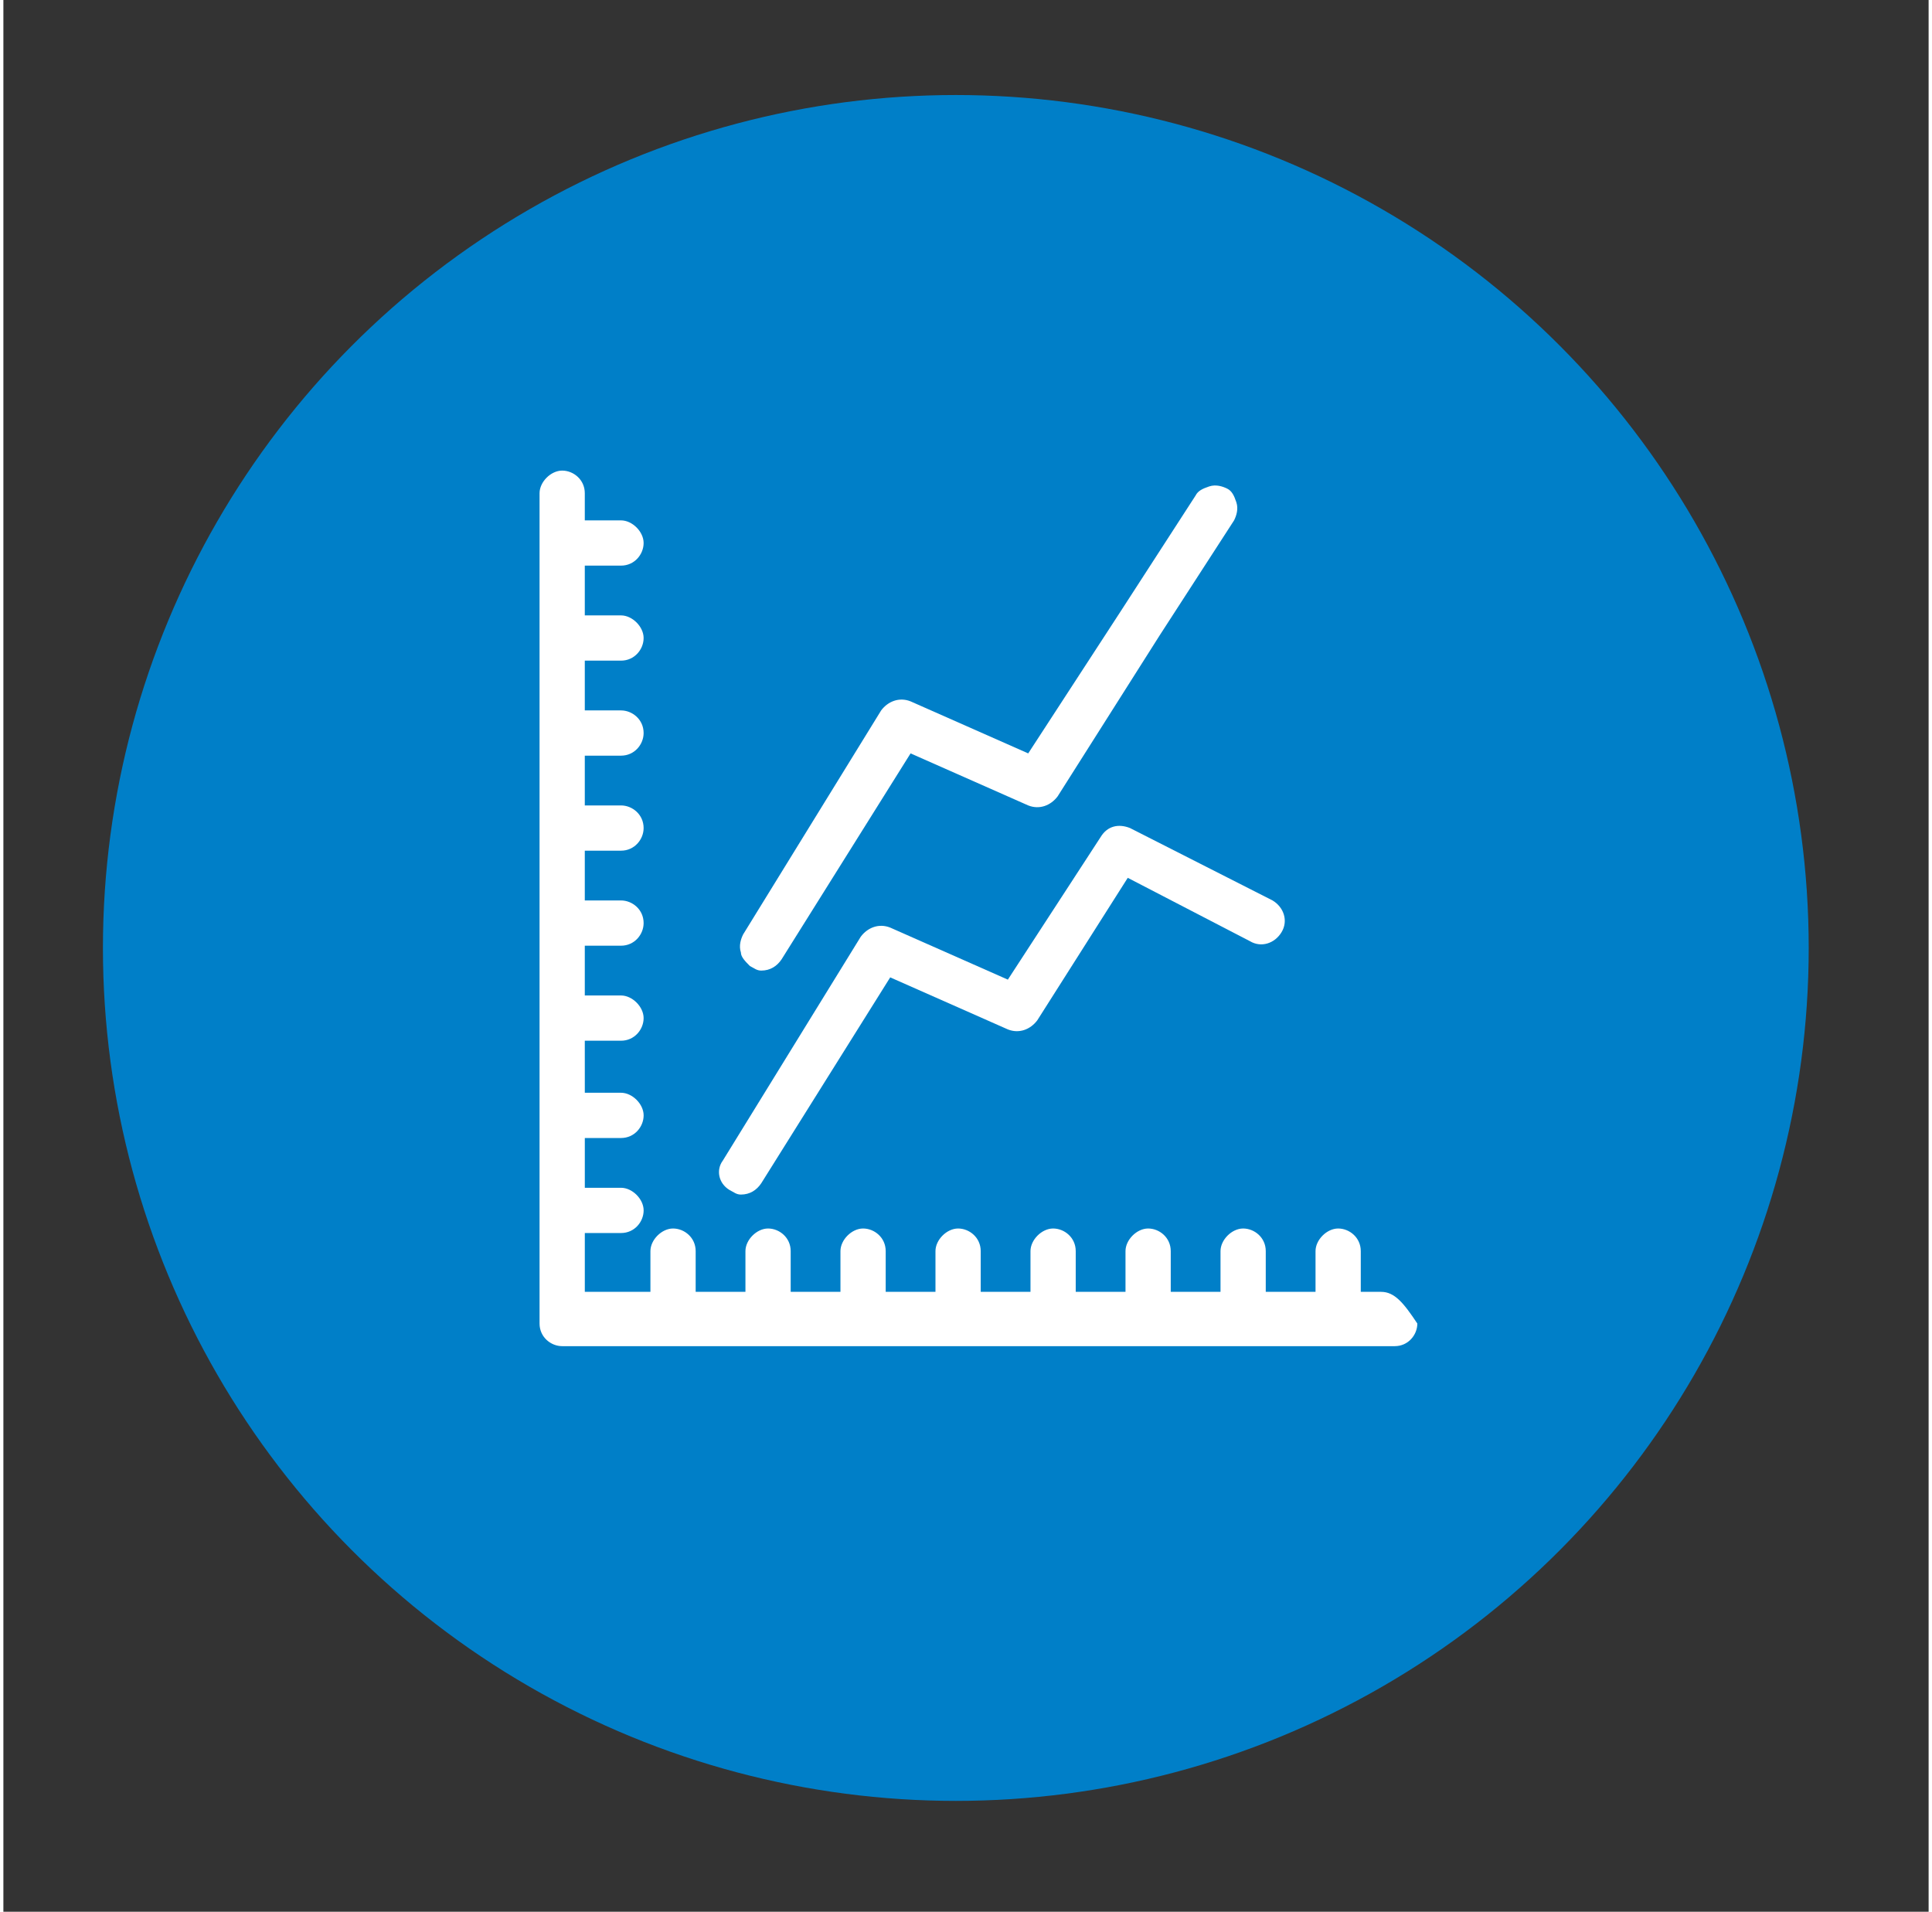 <?xml version="1.0" encoding="UTF-8"?>
<svg xmlns="http://www.w3.org/2000/svg" xmlns:xlink="http://www.w3.org/1999/xlink" version="1.1" id="Ebene_1" x="0px" y="0px" viewBox="0 0 85.1 84.5" style="enable-background:new 0 0 85.1 84.5;" xml:space="preserve" width="95" height="94">
<rect x="0" y="0" width="85.1" height="84.5" fill="#333333" stroke="none"/>
<style type="text/css">
	.st0{fill:#007FC8;}
	.st1{fill:#FFFFFF;}
</style>
<g>
	<circle class="st0" cx="42.1" cy="41.9" r="37.7"/>
	<path class="st1" d="M60.9,57.1H60v-1.8c0-0.6-0.5-1-1-1s-1,0.5-1,1v1.8h-2.2v-1.8c0-0.6-0.5-1-1-1s-1,0.5-1,1v1.8h-2.2v-1.8   c0-0.6-0.5-1-1-1s-1,0.5-1,1v1.8h-2.2v-1.8c0-0.6-0.5-1-1-1s-1,0.5-1,1v1.8h-2.2v-1.8c0-0.6-0.5-1-1-1s-1,0.5-1,1v1.8h-2.2v-1.8   c0-0.6-0.5-1-1-1s-1,0.5-1,1v1.8h-2.2v-1.8c0-0.6-0.5-1-1-1s-1,0.5-1,1v1.8h-2.2v-1.8c0-0.6-0.5-1-1-1s-1,0.5-1,1v1.8h-2.9v-2.6   h1.6c0.6,0,1-0.5,1-1s-0.5-1-1-1h-1.6v-2.2h1.6c0.6,0,1-0.5,1-1s-0.5-1-1-1h-1.6V46h1.6c0.6,0,1-0.5,1-1s-0.5-1-1-1h-1.6v-2.2h1.6   c0.6,0,1-0.5,1-1c0-0.6-0.5-1-1-1h-1.6v-2.2h1.6c0.6,0,1-0.5,1-1c0-0.6-0.5-1-1-1h-1.6v-2.2h1.6c0.6,0,1-0.5,1-1c0-0.6-0.5-1-1-1   h-1.6v-2.2h1.6c0.6,0,1-0.5,1-1s-0.5-1-1-1h-1.6v-2.2h1.6c0.6,0,1-0.5,1-1s-0.5-1-1-1h-1.6v-1.2c0-0.6-0.5-1-1-1s-1,0.5-1,1v36.5   c0,0,0,0.1,0,0.1c0,0,0,0,0,0c0,0,0,0.1,0,0.1c0,0.6,0.5,1,1,1h36.8c0.6,0,1-0.5,1-1C61.9,57.6,61.5,57.1,60.9,57.1z"/>
	<path class="st1" d="M32.1,52.6c0.2,0.1,0.3,0.2,0.5,0.2c0.4,0,0.7-0.2,0.9-0.5l5.7-9.1l5.2,2.3c0.5,0.2,1,0,1.3-0.4l4-6.3l5.4,2.8   c0.5,0.3,1.1,0.1,1.4-0.4c0.3-0.5,0.1-1.1-0.4-1.4l-6.3-3.2c-0.5-0.2-1-0.1-1.3,0.4l-4.1,6.3l-5.2-2.3c-0.5-0.2-1,0-1.3,0.4   l-6.1,9.9C31.5,51.7,31.6,52.3,32.1,52.6z"/>
	<path class="st1" d="M33,42.7c0.2,0.1,0.3,0.2,0.5,0.2c0.4,0,0.7-0.2,0.9-0.5l5.7-9.1l5.2,2.3c0.5,0.2,1,0,1.3-0.4l4.5-7.1l3.3-5.1   c0.1-0.2,0.2-0.5,0.1-0.8c-0.1-0.3-0.2-0.5-0.4-0.6c-0.2-0.1-0.5-0.2-0.8-0.1c-0.3,0.1-0.5,0.2-0.6,0.4L49.4,27l-4.1,6.3L40.1,31   c-0.5-0.2-1,0-1.3,0.4l-6.1,9.9c-0.1,0.2-0.2,0.5-0.1,0.8C32.6,42.3,32.8,42.5,33,42.7z"/>
</g>
</svg>
